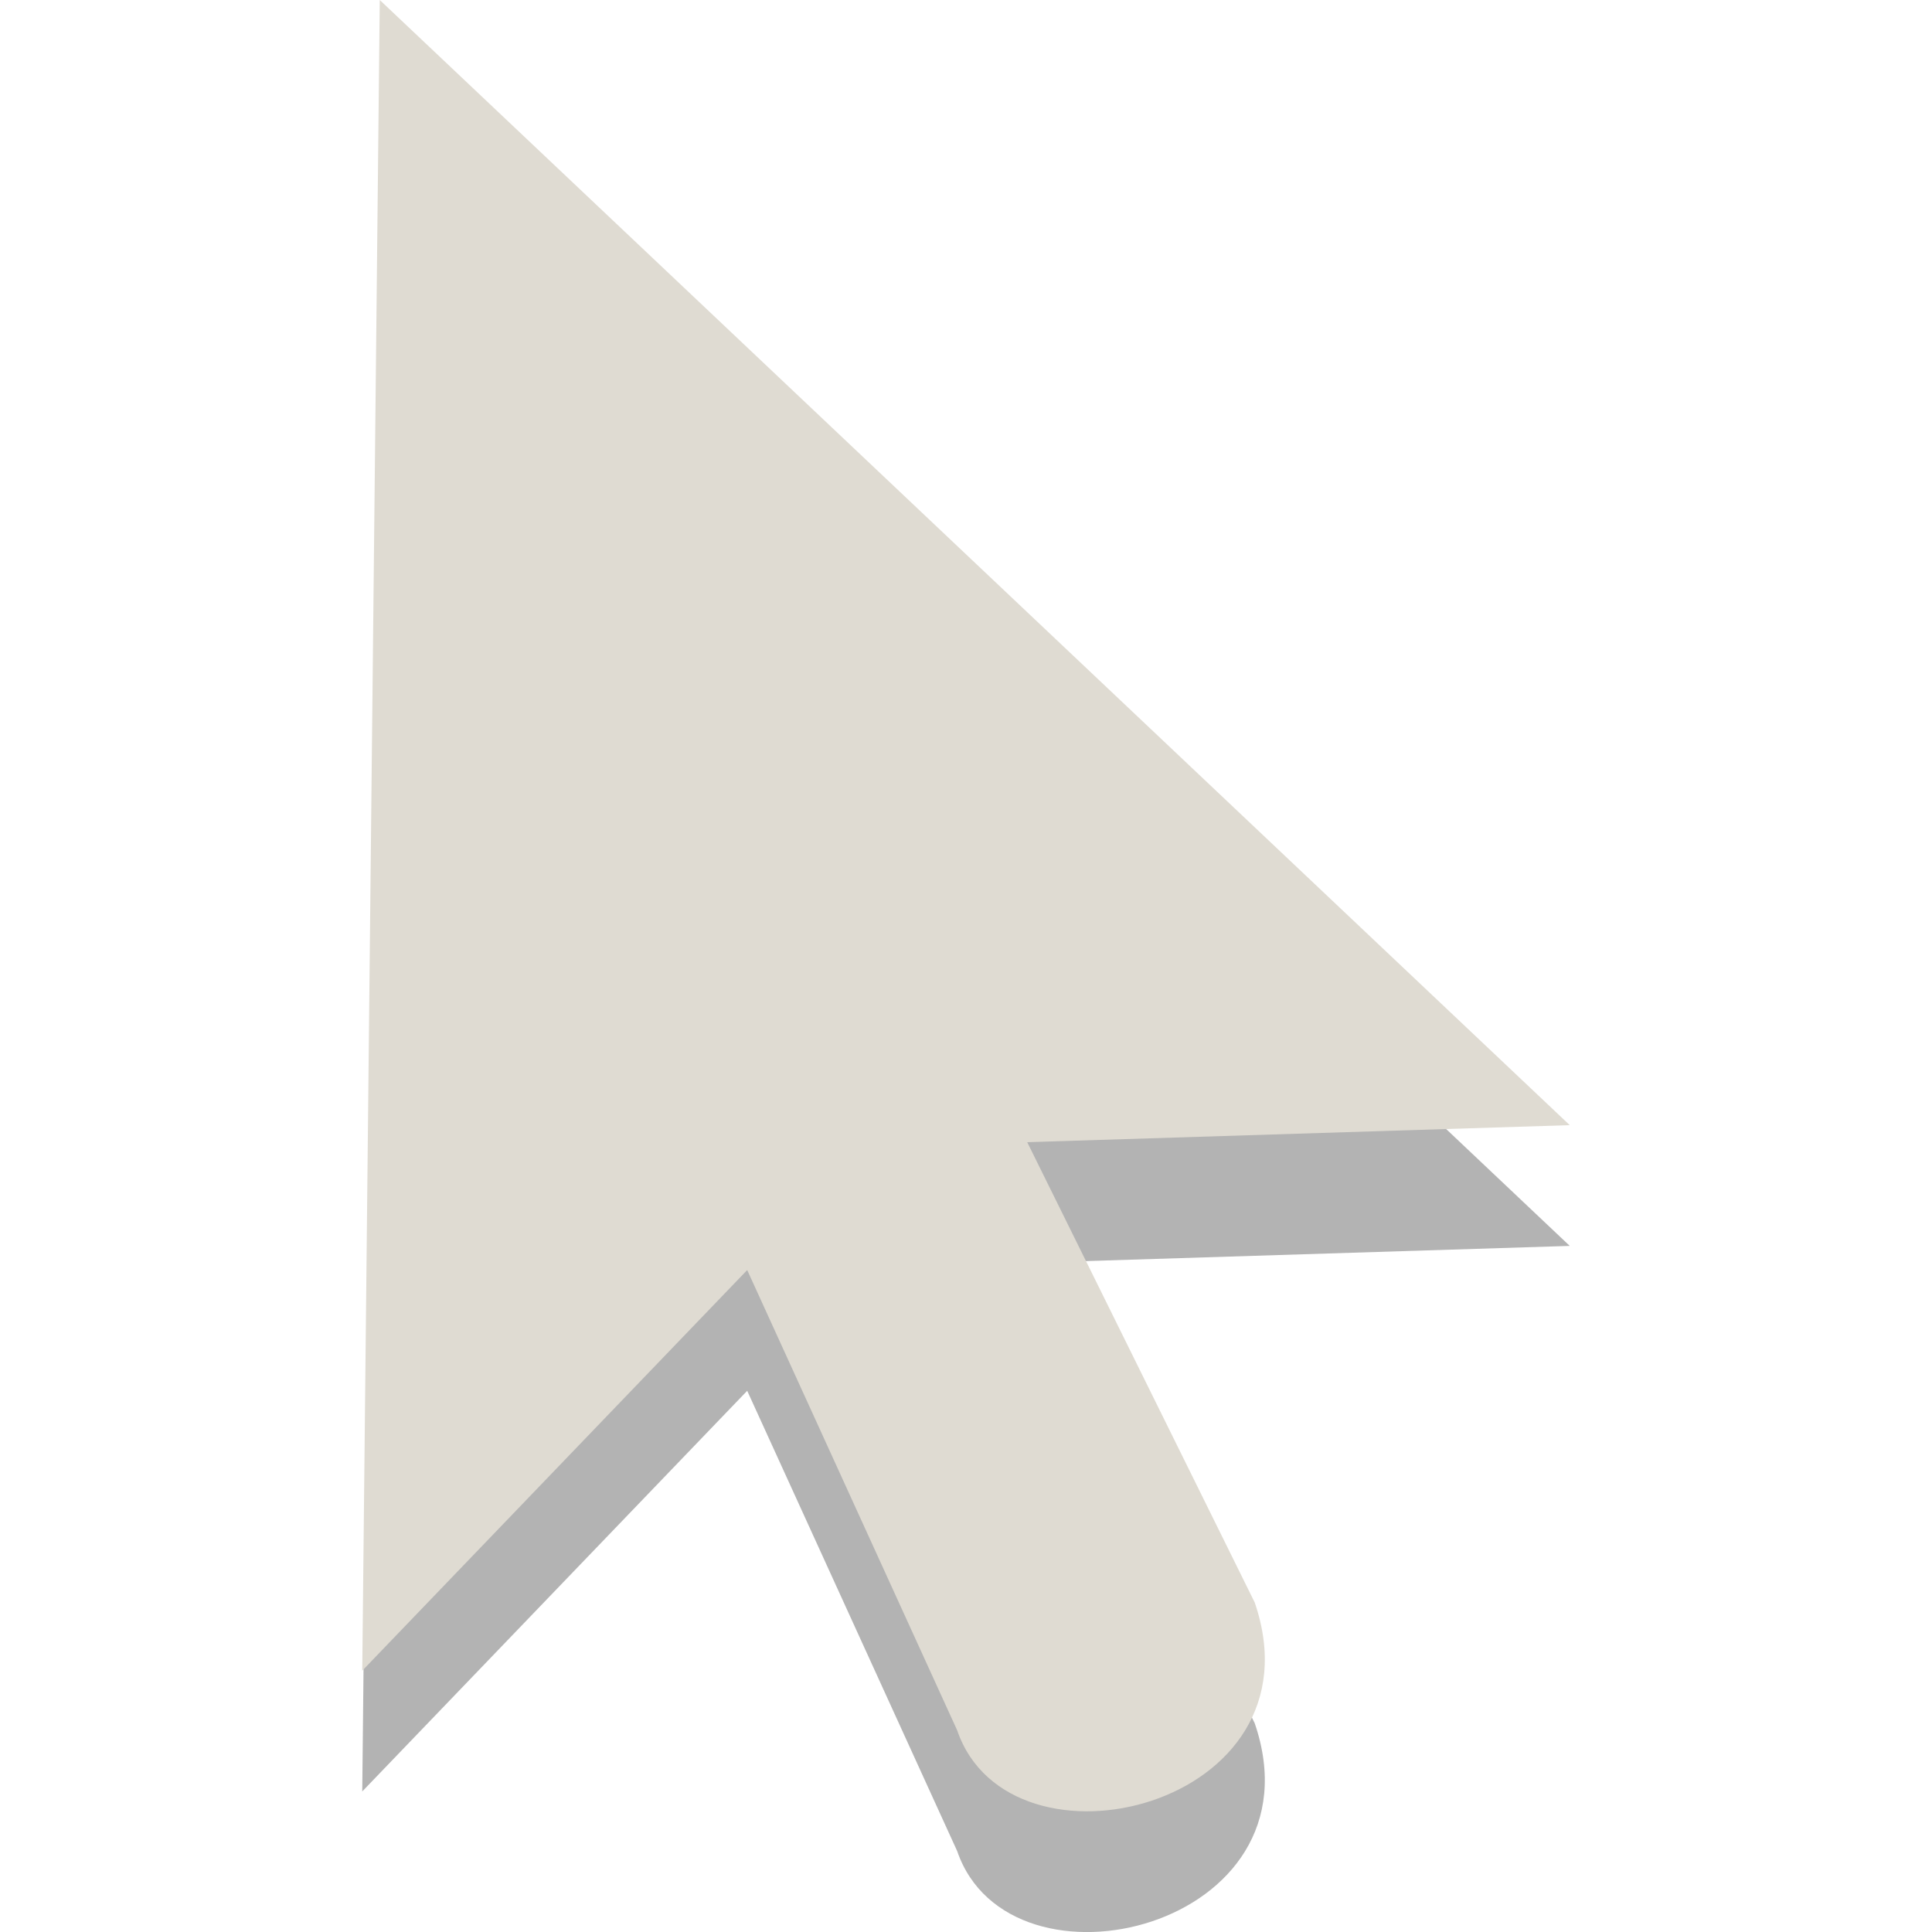 <?xml version="1.0" encoding="UTF-8"?>
<!-- Created with Inkscape (http://www.inkscape.org/) -->
<svg id="svg3801" width="16" height="16" version="1.1" xmlns="http://www.w3.org/2000/svg" xmlns:cc="http://creativecommons.org/ns#" xmlns:dc="http://purl.org/dc/elements/1.1/" xmlns:rdf="http://www.w3.org/1999/02/22-rdf-syntax-ns#">
 <g id="layer1-5" transform="translate(-10.5 -7.5)" style="color:#000000;fill-rule:evenodd;opacity:.3">
  <path id="path3970-4" d="m13.645 8.5 9.855 9.318-4.493 0.141 1.884 3.812c0.58 1.694-2.029 2.329-2.464 1.059 0 0-1.739-3.812-1.739-3.812l-3.188 3.318 0.145-13.835z" style="color:#000000;fill-rule:evenodd"/>
 </g>
 <g id="layer1-2" transform="translate(-10.5 -8.5)" style="color:#000000;fill-rule:evenodd;fill:#dfdbd2">
  <path id="path3970" d="m13.645 8.5 9.855 9.318-4.493 0.141 1.884 3.812c0.58 1.694-2.029 2.329-2.464 1.059 0 0-1.739-3.812-1.739-3.812l-3.188 3.318 0.145-13.835z" style="color:#000000;fill-rule:evenodd;fill:#dfdbd2"/>
 </g>
</svg>
